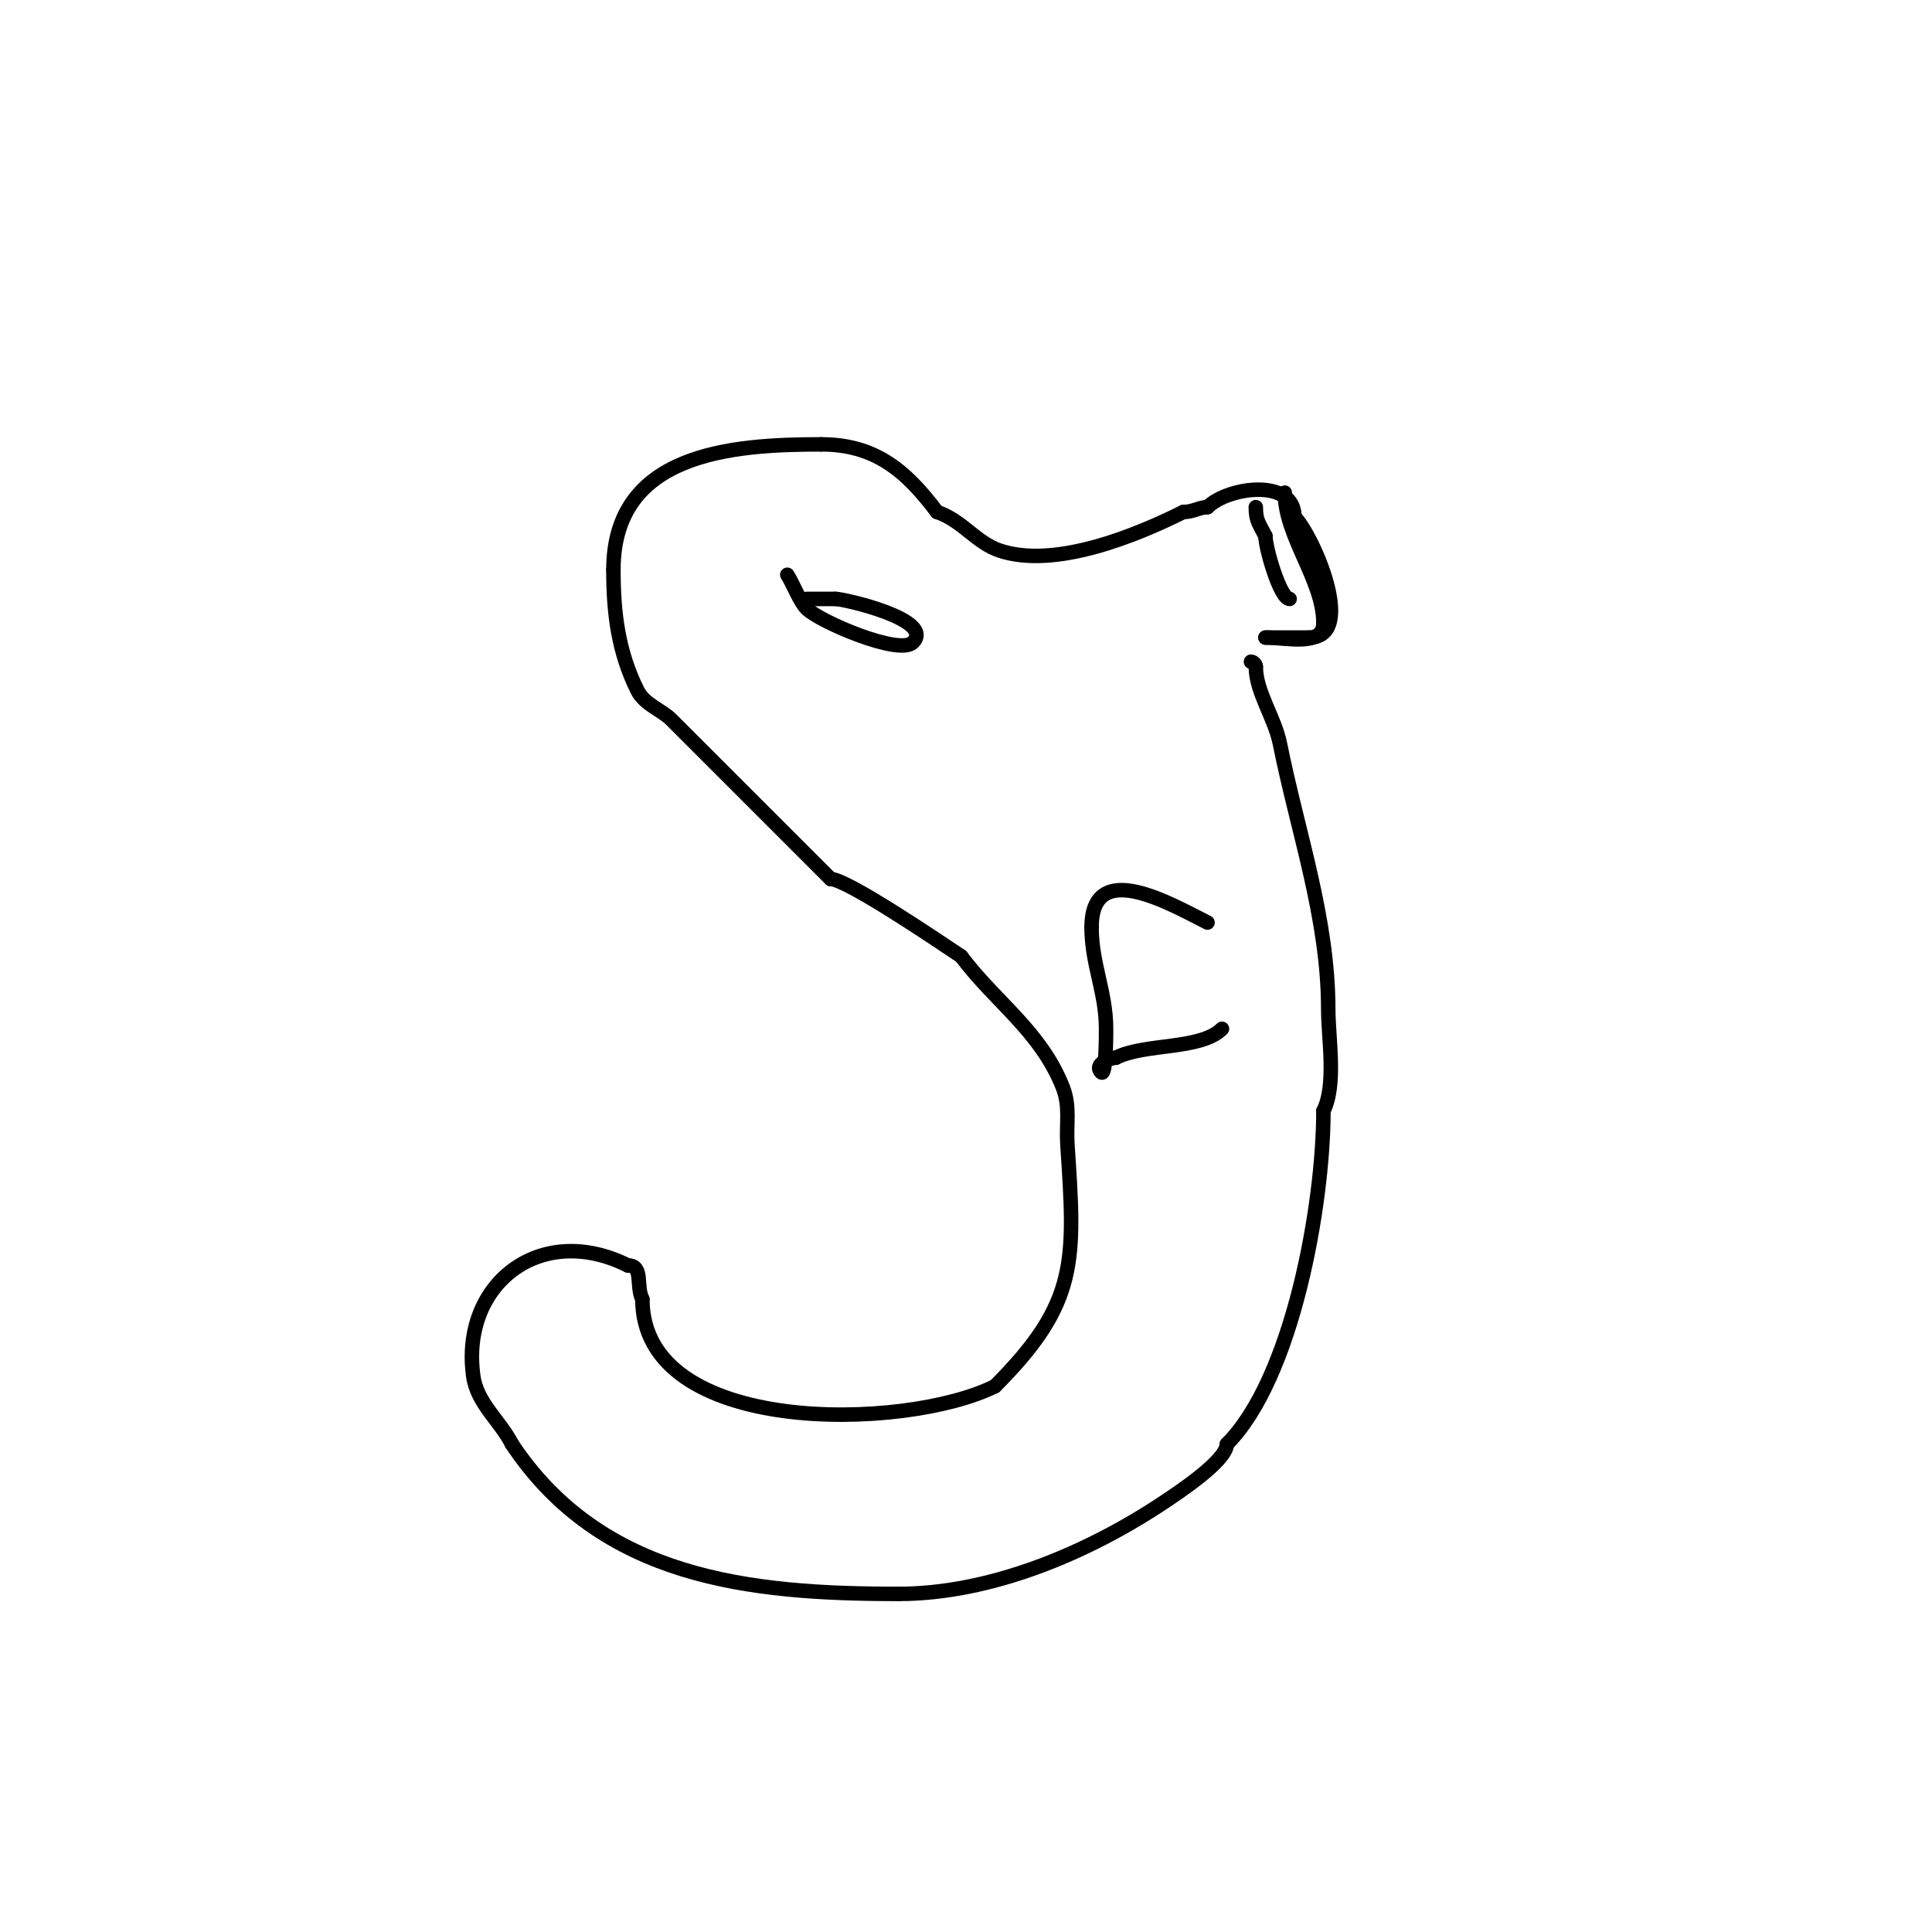 <svg viewBox='0 0 400 400' version='1.1' xmlns='http://www.w3.org/2000/svg' xmlns:xlink='http://www.w3.org/1999/xlink'><g fill='none' stroke='#000000' stroke-width='3' stroke-linecap='round' stroke-linejoin='round'><path d='M266,102c0,9.057 8,18.12 8,27'/><path d='M274,129c0,4.949 -7.578,3 -12,3'/><path d='M262,132c3,0 6,0 9,0'/><path d='M271,132c10.083,0 0.881,-21.119 -3,-25'/><path d='M268,107c0,-8.095 -13.783,-6.217 -18,-2'/><path d='M250,105c-1.686,0 -2.95,1 -5,1'/><path d='M245,106c-9.799,4.9 -26.609,11.797 -38,8c-4.95,-1.65 -7.773,-6.258 -13,-8'/><path d='M194,106c-6.658,-8.877 -13.086,-14 -24,-14'/><path d='M170,92c-18.686,0 -43,1.813 -43,26'/><path d='M127,118c0,8.883 0.977,16.953 5,25c1.421,2.841 4.987,3.987 7,6c10.929,10.929 21.978,21.978 33,33'/><path d='M172,182c3.362,0 22.772,13.181 27,16'/><path d='M199,198c7.138,9.517 16.368,15.421 21,27c1.636,4.09 0.707,7.609 1,12c1.604,24.066 2.279,32.721 -15,50'/><path d='M206,287c-18.516,9.258 -73,10.501 -73,-18'/><path d='M133,269c-1.393,-2.786 0.272,-7 -3,-7'/><path d='M130,262c-18.161,-9.08 -34.727,3.909 -32,23c0.799,5.591 5.619,9.238 8,14'/><path d='M106,299c18.541,27.812 49.171,31 80,31'/><path d='M186,330c19.09,0 39.153,-8.435 55,-19c2.865,-1.91 13,-8.593 13,-12'/><path d='M254,299c13.6,-13.6 20,-49.473 20,-69'/><path d='M274,230c2.715,-5.431 1,-15.016 1,-21c0,-18.984 -6.335,-36.675 -10,-55c-1.094,-5.471 -5,-10.74 -5,-16'/><path d='M260,138c0,-0.471 -0.529,-1 -1,-1'/><path d='M250,191c-7.599,-3.8 -24,-13.492 -24,1'/><path d='M226,192c0,7.652 3,13.374 3,21c0,0.526 0.048,10.048 -1,9c-1.661,-1.661 1.869,-3 3,-3'/><path d='M231,219c6.126,-3.063 17.593,-1.593 22,-6'/><path d='M163,119c1.095,1.643 2.573,5.573 4,7c2.7,2.7 19.217,9.783 22,7c4.7,-4.7 -14.294,-9 -16,-9'/><path d='M173,124c-2,0 -4,0 -6,0'/><path d='M260,105c0,2.858 0.701,3.402 2,6'/><path d='M262,111c0,2.493 3.043,13 5,13'/></g>
</svg>